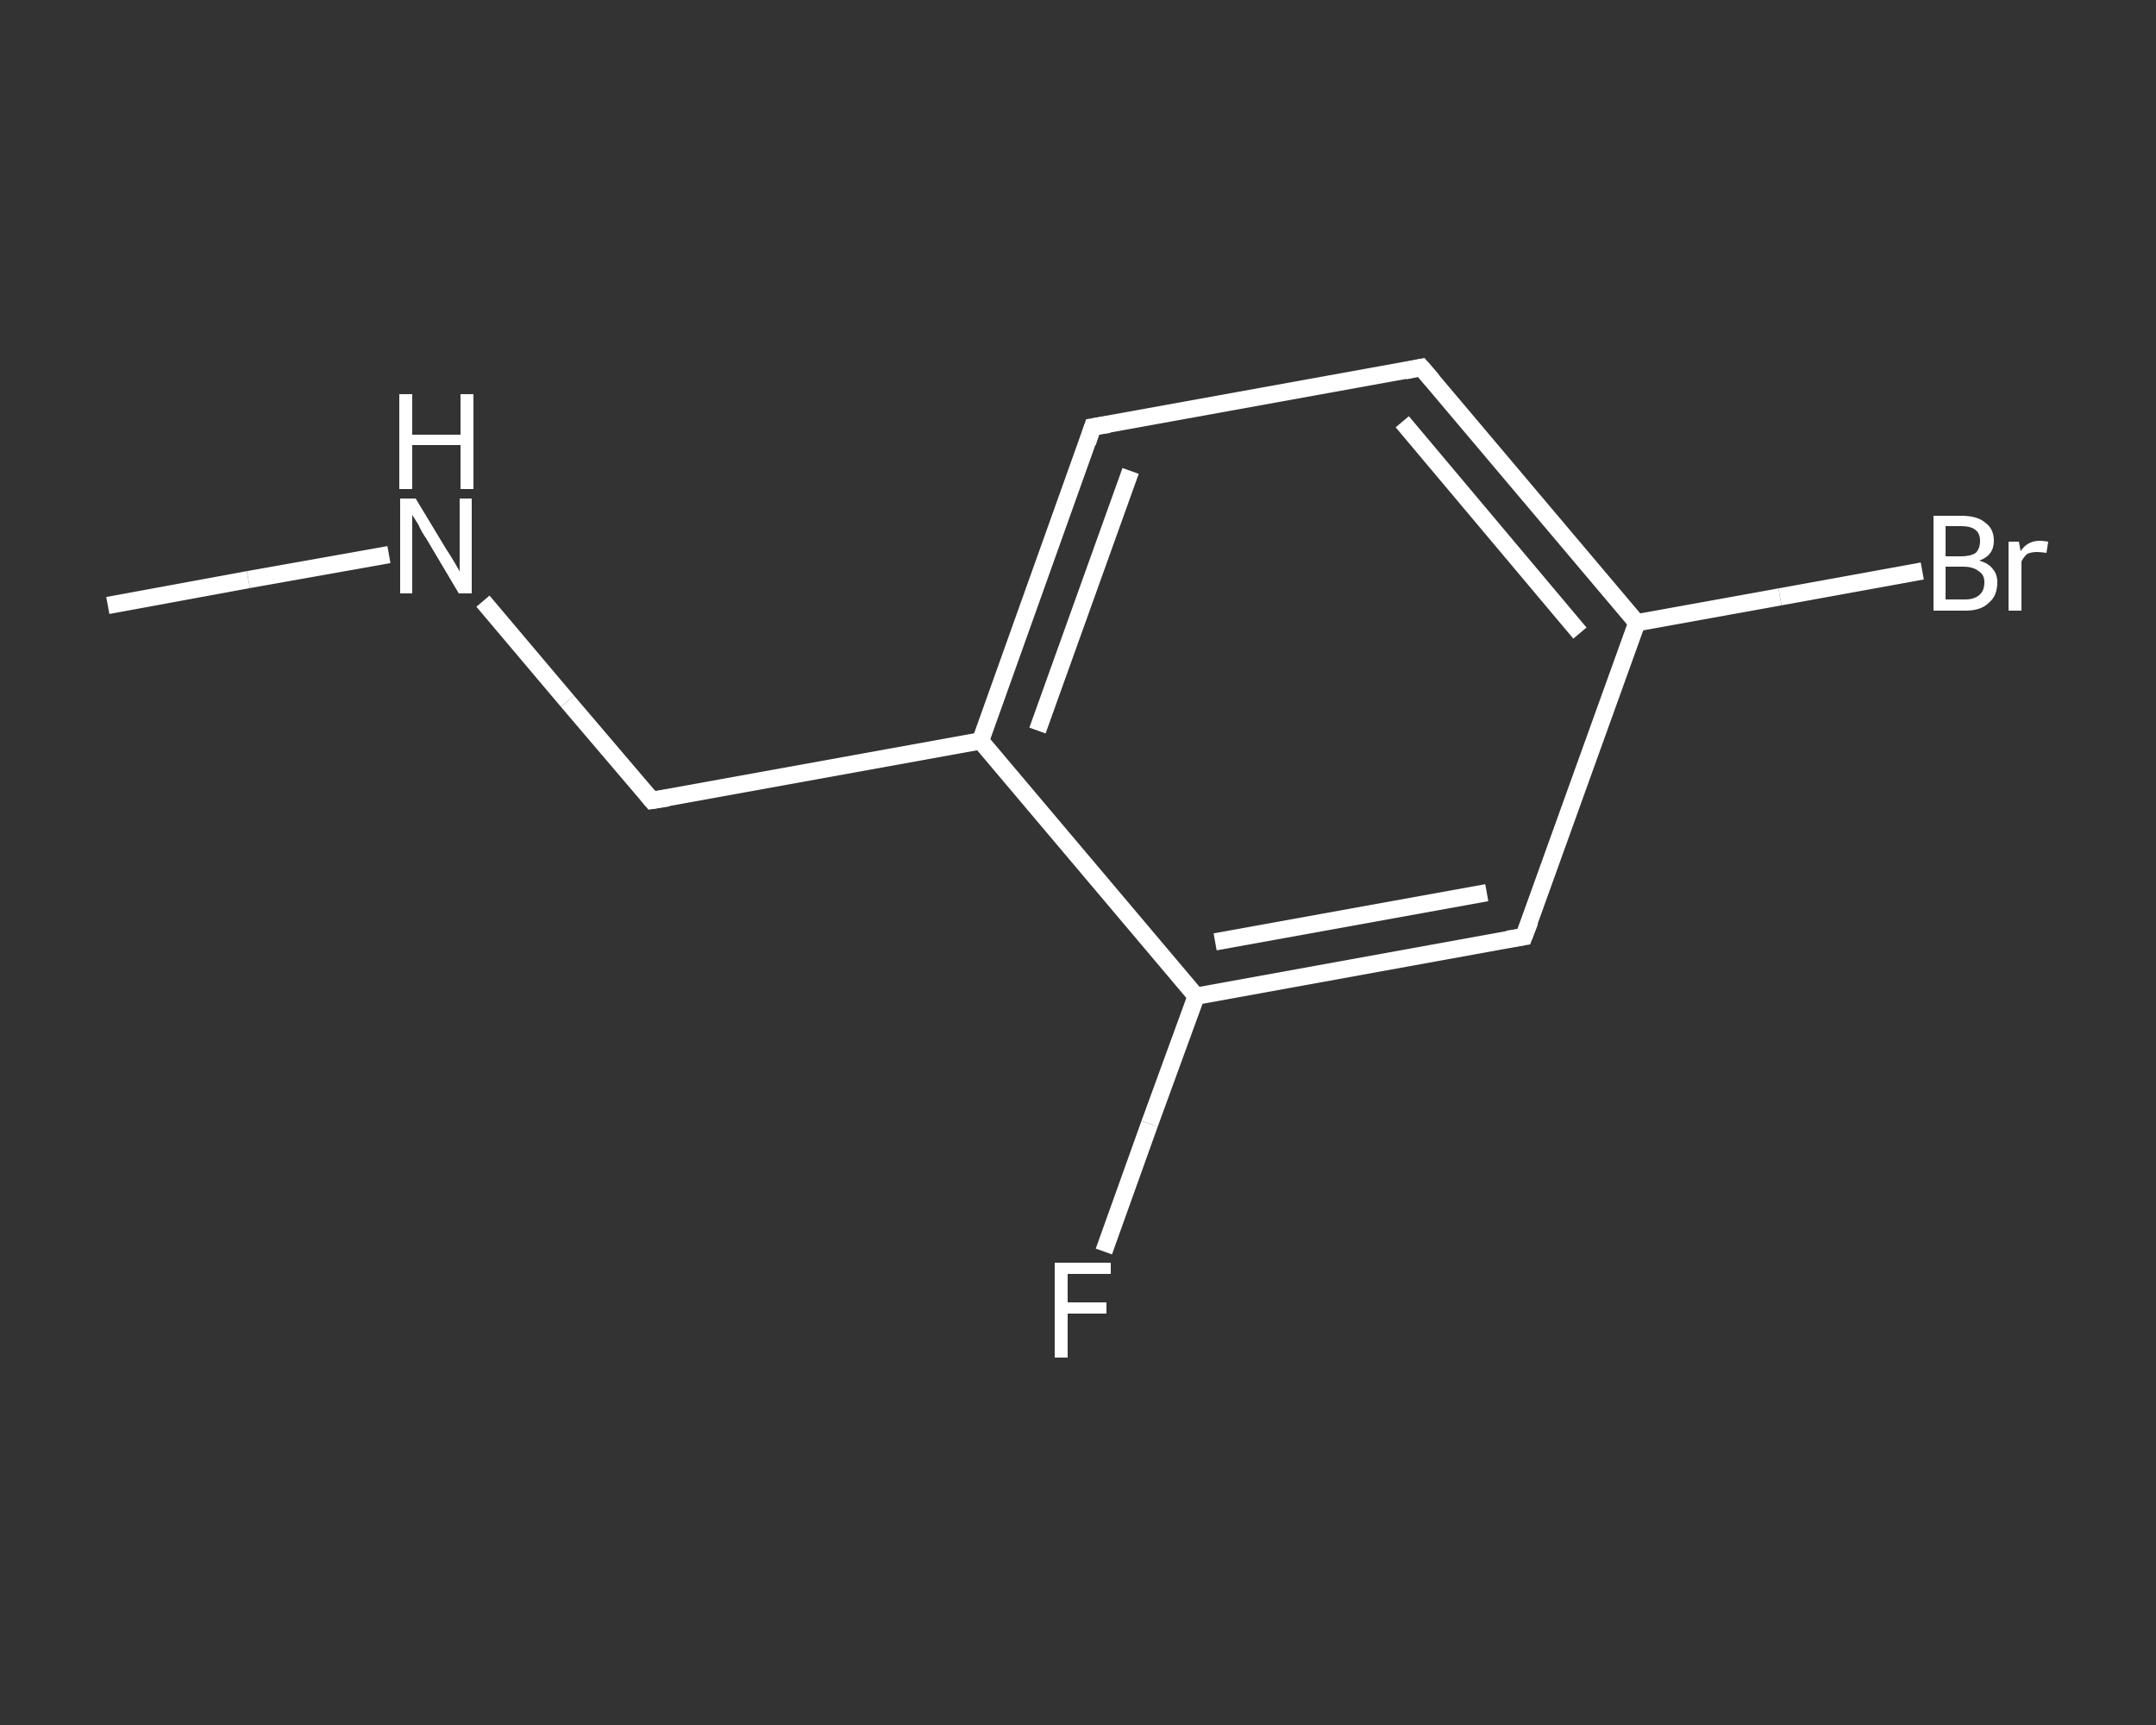 <?xml version='1.0' encoding='iso-8859-1'?>
<svg version='1.1' baseProfile='full'
              xmlns='http://www.w3.org/2000/svg'
                      xmlns:rdkit='http://www.rdkit.org/xml'
                      xmlns:xlink='http://www.w3.org/1999/xlink'
                  xml:space='preserve'
width='250px' height='200px' viewBox='0 0 250 200'>
<rect x="0" y="0" width="250" height="200" fill="#333333" stroke="none"/>
<!-- END OF HEADER -->
<rect style='opacity:1.0;fill:transparent;stroke:none' width='250.0' height='200.0' x='0.0' y='0.0'> </rect>
<path class='bond-0 atom-0 atom-1' d='M 12.5,70.2 L 28.8,67.2' style='fill:none;fill-rule:evenodd;stroke:#FFFFFF;stroke-width:2.0px;stroke-linecap:butt;stroke-linejoin:miter;stroke-opacity:1' />
<path class='bond-0 atom-0 atom-1' d='M 28.8,67.2 L 45.1,64.3' style='fill:none;fill-rule:evenodd;stroke:#FFFFFF;stroke-width:2.0px;stroke-linecap:butt;stroke-linejoin:miter;stroke-opacity:1' />
<path class='bond-1 atom-1 atom-2' d='M 56.0,69.7 L 65.8,81.3' style='fill:none;fill-rule:evenodd;stroke:#FFFFFF;stroke-width:2.0px;stroke-linecap:butt;stroke-linejoin:miter;stroke-opacity:1' />
<path class='bond-1 atom-1 atom-2' d='M 65.8,81.3 L 75.6,92.8' style='fill:none;fill-rule:evenodd;stroke:#FFFFFF;stroke-width:2.0px;stroke-linecap:butt;stroke-linejoin:miter;stroke-opacity:1' />
<path class='bond-2 atom-2 atom-3' d='M 75.6,92.8 L 113.7,85.9' style='fill:none;fill-rule:evenodd;stroke:#FFFFFF;stroke-width:2.0px;stroke-linecap:butt;stroke-linejoin:miter;stroke-opacity:1' />
<path class='bond-3 atom-3 atom-4' d='M 113.7,85.9 L 126.7,49.5' style='fill:none;fill-rule:evenodd;stroke:#FFFFFF;stroke-width:2.0px;stroke-linecap:butt;stroke-linejoin:miter;stroke-opacity:1' />
<path class='bond-3 atom-3 atom-4' d='M 120.3,84.7 L 131.1,54.6' style='fill:none;fill-rule:evenodd;stroke:#FFFFFF;stroke-width:2.0px;stroke-linecap:butt;stroke-linejoin:miter;stroke-opacity:1' />
<path class='bond-4 atom-4 atom-5' d='M 126.7,49.5 L 164.8,42.6' style='fill:none;fill-rule:evenodd;stroke:#FFFFFF;stroke-width:2.0px;stroke-linecap:butt;stroke-linejoin:miter;stroke-opacity:1' />
<path class='bond-5 atom-5 atom-6' d='M 164.8,42.6 L 189.8,72.2' style='fill:none;fill-rule:evenodd;stroke:#FFFFFF;stroke-width:2.0px;stroke-linecap:butt;stroke-linejoin:miter;stroke-opacity:1' />
<path class='bond-5 atom-5 atom-6' d='M 162.6,48.9 L 183.2,73.4' style='fill:none;fill-rule:evenodd;stroke:#FFFFFF;stroke-width:2.0px;stroke-linecap:butt;stroke-linejoin:miter;stroke-opacity:1' />
<path class='bond-6 atom-6 atom-7' d='M 189.8,72.2 L 206.4,69.2' style='fill:none;fill-rule:evenodd;stroke:#FFFFFF;stroke-width:2.0px;stroke-linecap:butt;stroke-linejoin:miter;stroke-opacity:1' />
<path class='bond-6 atom-6 atom-7' d='M 206.4,69.2 L 222.9,66.2' style='fill:none;fill-rule:evenodd;stroke:#FFFFFF;stroke-width:2.0px;stroke-linecap:butt;stroke-linejoin:miter;stroke-opacity:1' />
<path class='bond-7 atom-6 atom-8' d='M 189.8,72.2 L 176.7,108.6' style='fill:none;fill-rule:evenodd;stroke:#FFFFFF;stroke-width:2.0px;stroke-linecap:butt;stroke-linejoin:miter;stroke-opacity:1' />
<path class='bond-8 atom-8 atom-9' d='M 176.7,108.6 L 138.7,115.5' style='fill:none;fill-rule:evenodd;stroke:#FFFFFF;stroke-width:2.0px;stroke-linecap:butt;stroke-linejoin:miter;stroke-opacity:1' />
<path class='bond-8 atom-8 atom-9' d='M 172.4,103.5 L 140.9,109.2' style='fill:none;fill-rule:evenodd;stroke:#FFFFFF;stroke-width:2.0px;stroke-linecap:butt;stroke-linejoin:miter;stroke-opacity:1' />
<path class='bond-9 atom-9 atom-10' d='M 138.7,115.5 L 133.3,130.3' style='fill:none;fill-rule:evenodd;stroke:#FFFFFF;stroke-width:2.0px;stroke-linecap:butt;stroke-linejoin:miter;stroke-opacity:1' />
<path class='bond-9 atom-9 atom-10' d='M 133.3,130.3 L 128.0,145.1' style='fill:none;fill-rule:evenodd;stroke:#FFFFFF;stroke-width:2.0px;stroke-linecap:butt;stroke-linejoin:miter;stroke-opacity:1' />
<path class='bond-10 atom-9 atom-3' d='M 138.7,115.5 L 113.7,85.9' style='fill:none;fill-rule:evenodd;stroke:#FFFFFF;stroke-width:2.0px;stroke-linecap:butt;stroke-linejoin:miter;stroke-opacity:1' />
<path d='M 75.1,92.2 L 75.6,92.8 L 77.5,92.5' style='fill:none;stroke:#FFFFFF;stroke-width:2.0px;stroke-linecap:butt;stroke-linejoin:miter;stroke-opacity:1;' />
<path d='M 126.1,51.3 L 126.7,49.5 L 128.6,49.2' style='fill:none;stroke:#FFFFFF;stroke-width:2.0px;stroke-linecap:butt;stroke-linejoin:miter;stroke-opacity:1;' />
<path d='M 162.9,43.0 L 164.8,42.6 L 166.1,44.1' style='fill:none;stroke:#FFFFFF;stroke-width:2.0px;stroke-linecap:butt;stroke-linejoin:miter;stroke-opacity:1;' />
<path d='M 177.4,106.8 L 176.7,108.6 L 174.8,108.9' style='fill:none;stroke:#FFFFFF;stroke-width:2.0px;stroke-linecap:butt;stroke-linejoin:miter;stroke-opacity:1;' />
<path class='atom-1' d='M 48.2 57.8
L 51.7 63.6
Q 52.1 64.2, 52.7 65.2
Q 53.3 66.2, 53.3 66.3
L 53.3 57.8
L 54.7 57.8
L 54.7 68.8
L 53.2 68.8
L 49.4 62.4
Q 48.9 61.7, 48.5 60.8
Q 48.0 60.0, 47.8 59.7
L 47.8 68.8
L 46.4 68.8
L 46.4 57.8
L 48.2 57.8
' fill='#FFFFFF'/>
<path class='atom-1' d='M 46.3 45.7
L 47.8 45.7
L 47.8 50.4
L 53.4 50.4
L 53.4 45.7
L 54.9 45.7
L 54.9 56.7
L 53.4 56.7
L 53.4 51.6
L 47.8 51.6
L 47.8 56.7
L 46.3 56.7
L 46.3 45.7
' fill='#FFFFFF'/>
<path class='atom-7' d='M 229.5 65.0
Q 230.6 65.3, 231.1 66.0
Q 231.6 66.6, 231.6 67.5
Q 231.6 69.1, 230.6 69.9
Q 229.7 70.8, 227.9 70.8
L 224.2 70.8
L 224.2 59.8
L 227.4 59.8
Q 229.3 59.8, 230.2 60.6
Q 231.2 61.3, 231.2 62.7
Q 231.2 64.4, 229.5 65.0
M 225.6 61.0
L 225.6 64.5
L 227.4 64.5
Q 228.5 64.5, 229.1 64.1
Q 229.6 63.6, 229.6 62.7
Q 229.6 61.0, 227.4 61.0
L 225.6 61.0
M 227.9 69.5
Q 228.9 69.5, 229.5 69.0
Q 230.1 68.5, 230.1 67.5
Q 230.1 66.6, 229.4 66.2
Q 228.8 65.7, 227.6 65.7
L 225.6 65.7
L 225.6 69.5
L 227.9 69.5
' fill='#FFFFFF'/>
<path class='atom-7' d='M 234.1 62.8
L 234.3 63.9
Q 235.1 62.7, 236.5 62.7
Q 236.9 62.7, 237.5 62.8
L 237.3 64.1
Q 236.6 64.0, 236.2 64.0
Q 235.6 64.0, 235.1 64.2
Q 234.7 64.5, 234.4 65.1
L 234.4 70.8
L 232.9 70.8
L 232.9 62.8
L 234.1 62.8
' fill='#FFFFFF'/>
<path class='atom-10' d='M 122.3 146.4
L 128.8 146.4
L 128.8 147.7
L 123.8 147.7
L 123.8 151.0
L 128.3 151.0
L 128.3 152.3
L 123.8 152.3
L 123.8 157.4
L 122.3 157.4
L 122.3 146.4
' fill='#FFFFFF'/>
</svg>

